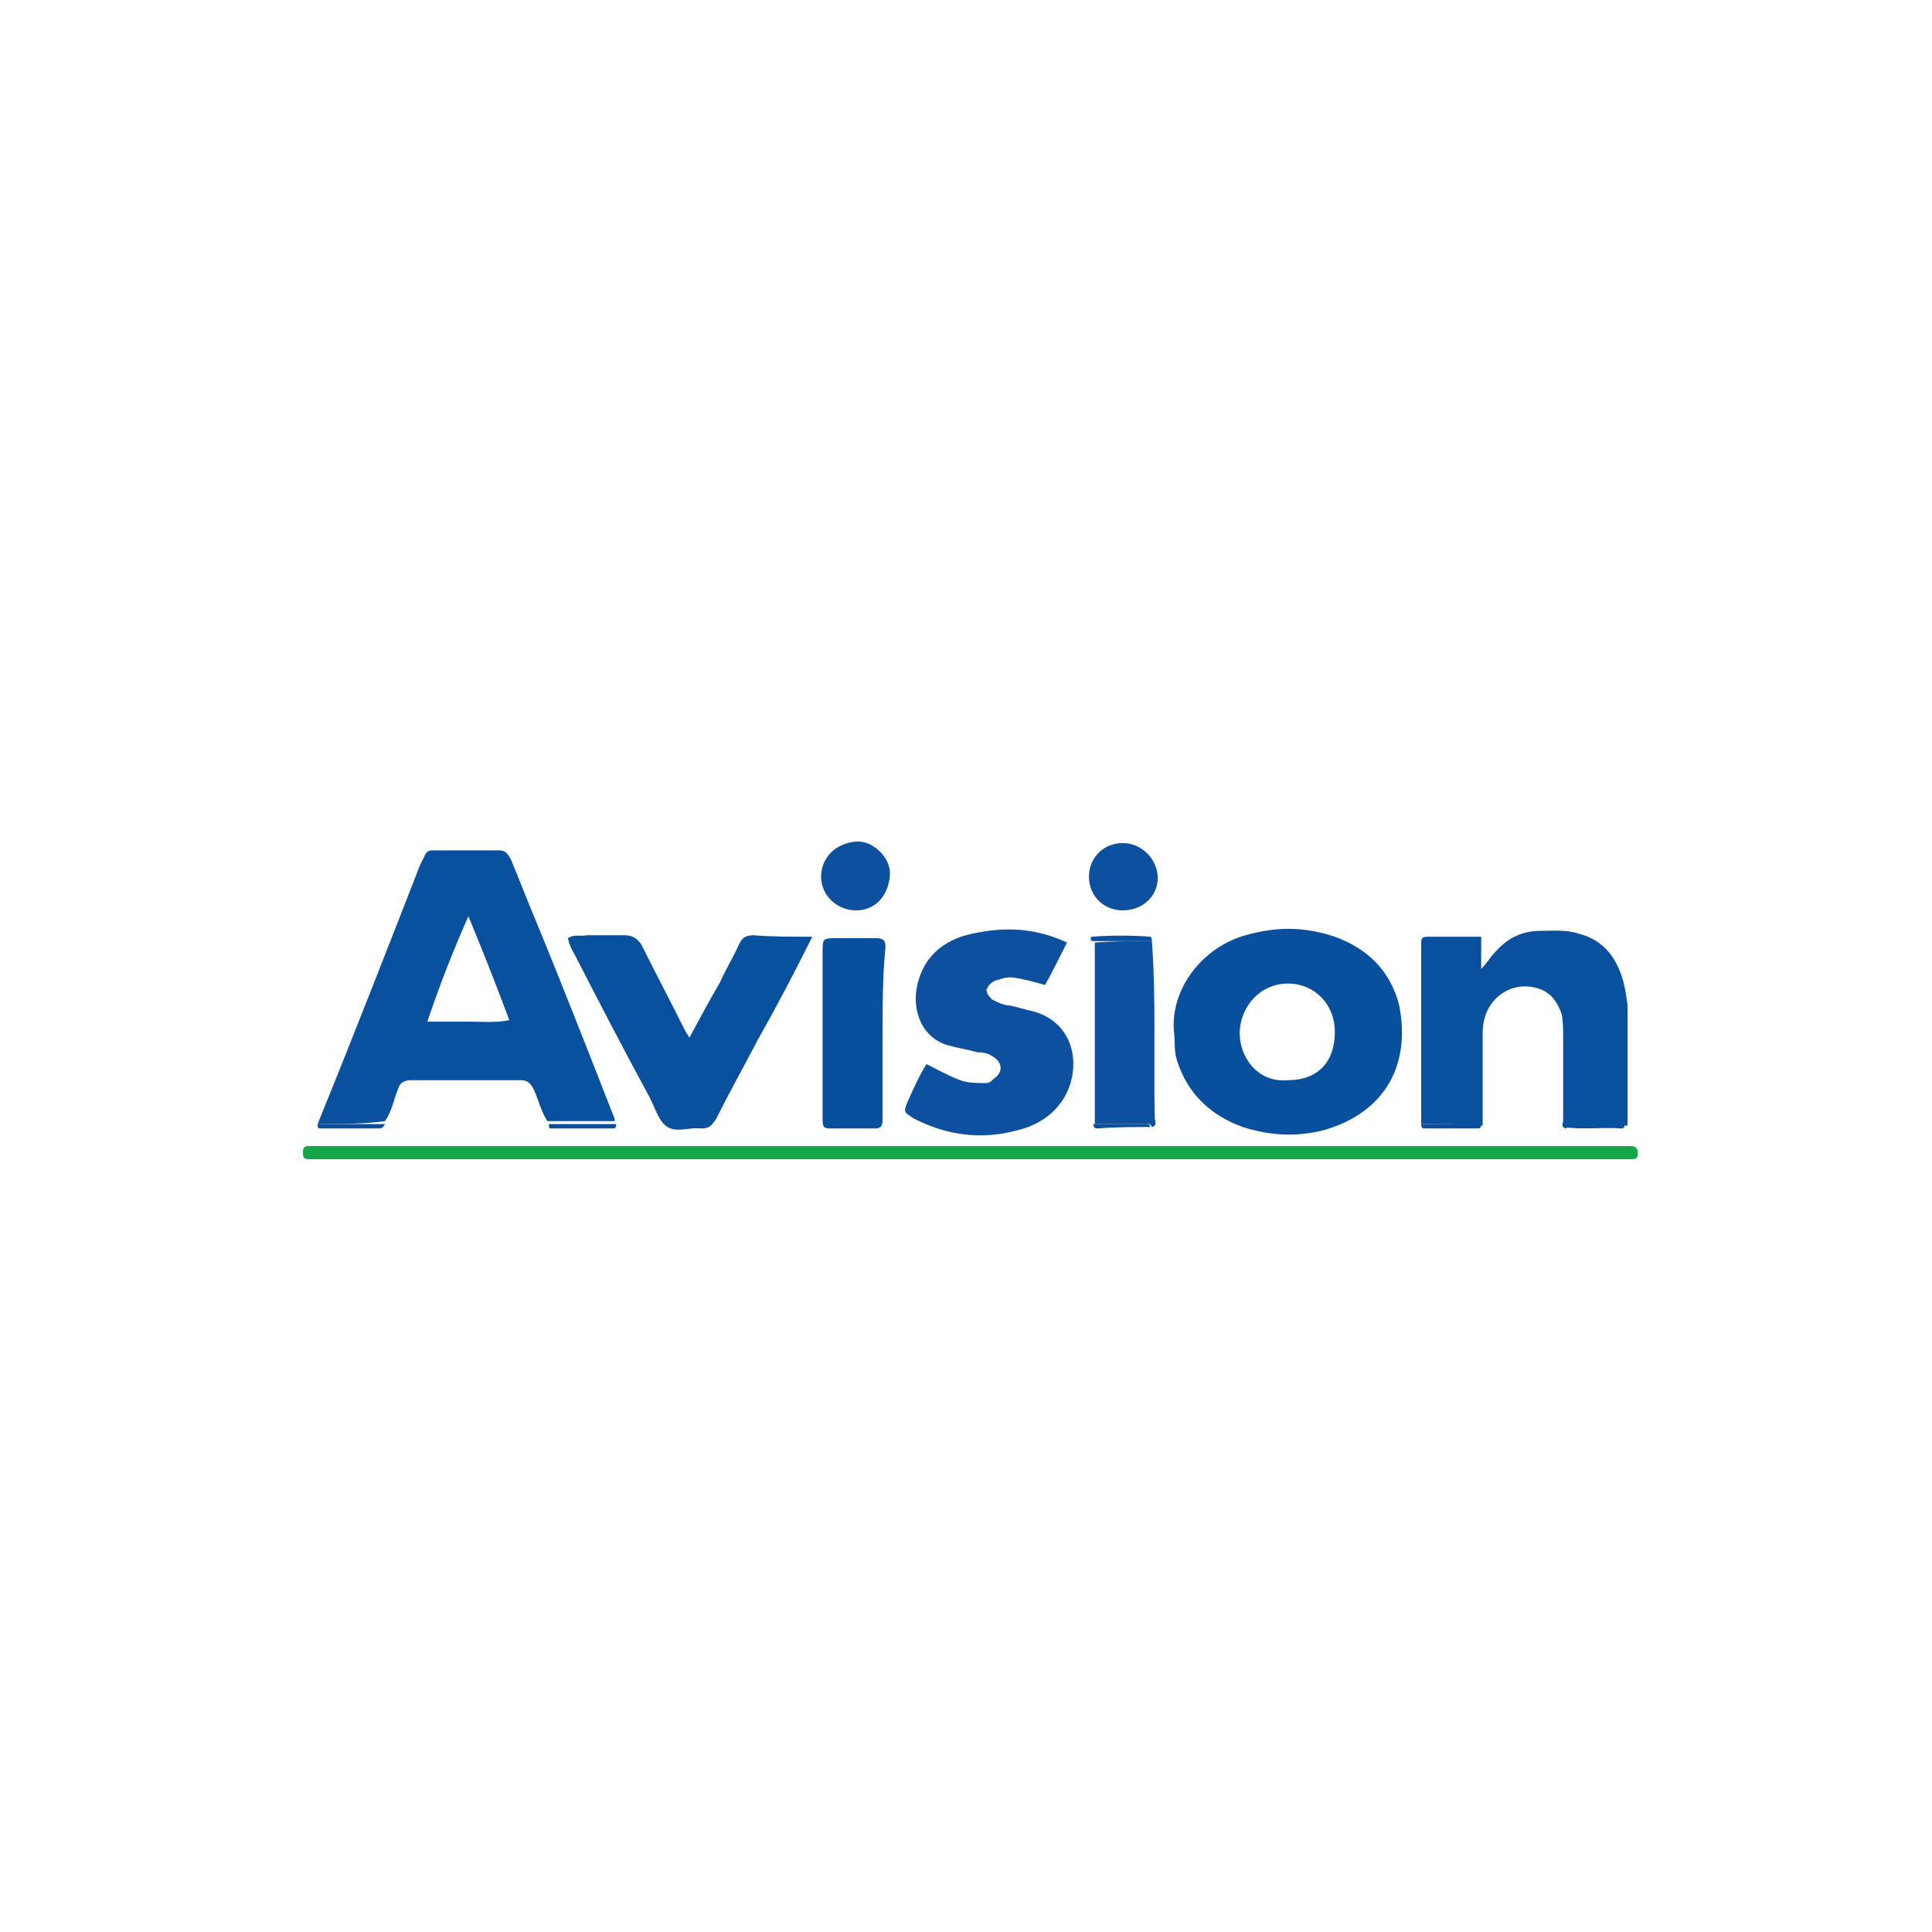 <?xml version="1.0" encoding="UTF-8"?> <!-- Generator: Adobe Illustrator 26.0.3, SVG Export Plug-In . SVG Version: 6.00 Build 0) --> <svg xmlns="http://www.w3.org/2000/svg" xmlns:xlink="http://www.w3.org/1999/xlink" version="1.1" id="Calque_1" x="0px" y="0px" viewBox="0 0 132 132" style="enable-background:new 0 0 132 132;" xml:space="preserve"> <style type="text/css"> .st0{fill:#09509F;} .st1{fill:#084F9E;} .st2{fill:#0D509F;} .st3{fill:#14A649;} </style> <g> <g> <path class="st0" d="M21.7,76.8c2.4-5.9,4.7-11.8,7-17.7c0.1-0.2,0.2-0.4,0.3-0.6c0.1-0.3,0.3-0.4,0.5-0.4c1.5,0,3.1,0,4.6,0 c0.5,0,0.6,0.3,0.8,0.6c0.5,1.2,1,2.5,1.5,3.7c1.9,4.6,3.7,9.2,5.5,13.8c0.1,0.2,0.1,0.3,0.1,0.4c-1.5,0-3.1,0-4.6,0 c-0.4-0.6-0.6-1.4-0.9-2.1c-0.2-0.4-0.4-0.7-0.9-0.7c-2.5,0-5,0-7.5,0c-0.5,0-0.8,0.2-0.9,0.6c-0.3,0.7-0.4,1.5-0.9,2.2 C24.8,76.8,23.3,76.8,21.7,76.8z M29.2,69.8c1.1,0,1.9,0,2.8,0c0.9,0,1.8,0.1,2.8-0.1c-0.9-2.4-1.8-4.7-2.8-7.1 C30.9,65.1,30,67.4,29.2,69.8z"></path> <path class="st1" d="M80.2,70.4c-0.2-2.9,2-5.7,4.9-6.5c2.1-0.6,4-0.6,6.1,0.1c2.2,0.8,3.8,2.3,4.4,4.7c0.8,4.1-1,7.3-5.1,8.5 c-1.9,0.5-3.7,0.4-5.6-0.2c-2.2-0.8-3.8-2.3-4.5-4.6C80.2,71.8,80.3,71.1,80.2,70.4z M88,73.8c2,0,3.2-1.2,3.2-3.3 c0-1.9-1.4-3.3-3.2-3.3c-2,0-3.3,1.7-3.3,3.4C84.7,72.2,85.9,74,88,73.8z"></path> <path class="st0" d="M97.1,76.8c0-4.1,0-8.2,0-12.3c0-0.3,0-0.5,0.4-0.5c1.2,0,2.5,0,3.7,0c0,0.7,0,1.3,0,2.2 c0.4-0.4,0.6-0.8,1-1.2c0.8-0.9,1.8-1.4,3-1.4c0.9,0,1.8-0.1,2.7,0.2c1.5,0.4,2.4,1.4,2.9,2.9c0.2,0.6,0.3,1.2,0.4,2 c0,2.8,0,5.5,0,8.2c-1.2,0-2.3,0-3.6,0c-0.2,0-0.4-0.1-0.6,0.2c-0.4-0.1-0.2-0.4-0.2-0.5c0-1.9,0-3.7,0-5.7c0-0.5,0-1.1-0.1-1.6 c-0.4-1.2-1.1-1.8-2.3-1.9c-1.4-0.1-2.4,0.8-2.8,1.7c-0.2,0.4-0.3,1-0.3,1.5c0,2.1,0,4.3,0,6.3C99.8,76.8,98.4,76.8,97.1,76.8z"></path> <path class="st2" d="M72.9,64.4c-0.5,1-1,2-1.5,2.9c-0.7-0.2-1.4-0.4-2.1-0.5c-0.5-0.1-0.9,0.1-1.3,0.2c-0.3,0.1-0.5,0.4-0.6,0.6 c0,0.3,0.2,0.5,0.4,0.7c0.4,0.2,0.8,0.4,1.2,0.4c0.5,0.1,1.1,0.3,1.6,0.4c2.9,0.8,3.3,3.9,2.1,5.9c-0.7,1.2-1.9,1.9-3.1,2.2 c-2.5,0.7-4.9,0.4-7.2-0.8c-0.6-0.4-0.7-0.4-0.4-1.1c0.4-0.9,0.8-1.8,1.3-2.6c0.8,0.4,1.5,0.8,2.3,1.1c0.5,0.2,1.2,0.2,1.7,0.2 c0.3,0,0.4-0.1,0.6-0.3c0.6-0.4,0.6-1,0.1-1.4c-0.4-0.3-0.7-0.4-1.2-0.4c-0.7-0.2-1.4-0.3-2.1-0.5c-1.6-0.5-2.3-2.1-2.1-3.7 c0.3-2.1,1.7-3.6,4.3-4C69,63.3,71,63.5,72.9,64.4z"></path> <path class="st0" d="M55.5,64c-1.2,2.4-2.4,4.7-3.7,7c-1,1.9-2,3.7-2.9,5.5c-0.3,0.4-0.4,0.6-1,0.6c-0.8-0.1-1.6,0.3-2.3-0.1 c-0.6-0.4-0.8-1.2-1.2-2c-1.8-3.3-3.5-6.6-5.2-9.9c-0.2-0.3-0.3-0.6-0.4-1c0.4-0.3,1-0.1,1.3-0.2c0.9,0,1.7,0,2.6,0 c0.5,0,0.8,0.2,1.1,0.6c1,2,2,3.9,3,5.9c0.1,0.2,0.2,0.3,0.3,0.5c0.7-1.3,1.4-2.6,2.1-3.8c0.4-0.9,0.9-1.7,1.3-2.6 c0.2-0.4,0.4-0.6,1-0.6C52.7,64,54,64,55.5,64z"></path> <path class="st3" d="M66.4,79.2c-14.8,0-29.5,0-44.4,0c-0.3,0-0.6,0-0.9,0s-0.4-0.1-0.4-0.4c0-0.3,0-0.5,0.4-0.5 c0.3,0,0.6,0,0.9,0c29.5,0,59.1,0,88.6,0c0.3,0,0.5,0,0.8,0c0.4,0,0.5,0.2,0.5,0.5c0,0.4-0.2,0.4-0.5,0.4c-0.3,0-0.6,0-0.9,0 C95.8,79.2,81.1,79.2,66.4,79.2z"></path> <path class="st1" d="M60.3,70.7c0,2,0,3.8,0,5.8c0,0.4-0.1,0.6-0.5,0.6c-1,0-2,0-2.9,0c-0.6,0-0.7,0-0.7-0.7c0-0.8,0-1.5,0-2.3 c0-3,0-6.1,0-9c0-1,0-1,1-1c0.9,0,1.7,0,2.6,0c0.5,0,0.7,0.1,0.7,0.6C60.3,66.7,60.3,68.6,60.3,70.7z"></path> <path class="st2" d="M78.7,64.3c0.3,4,0.1,8.1,0.2,12.1c0,0.2,0.2,0.5-0.2,0.6c-0.1-0.3-0.4-0.2-0.5-0.2c-1.2,0-2.2,0-3.4,0 c0-3.7,0-7.5,0-11.2c0-0.4,0-0.9,0-1.2C76,64.3,77.3,64.3,78.7,64.3z"></path> <path class="st2" d="M58.5,62.2c-1.3,0-2.4-1-2.4-2.3s1-2.3,2.4-2.4c1.1-0.1,2.4,1.1,2.3,2.3C60.7,61.2,59.8,62.2,58.5,62.2z"></path> <path class="st2" d="M76.7,62.2c-1.3,0-2.3-1-2.3-2.3s1-2.3,2.3-2.3s2.4,1.1,2.4,2.4C79.1,61.2,78.1,62.2,76.7,62.2z"></path> <path class="st1" d="M21.7,76.8c1.5,0,3.1,0,4.6,0c-0.1,0.2-0.2,0.3-0.4,0.3c-1.3,0-2.7,0-4,0C21.7,77.1,21.7,77,21.7,76.8z"></path> <path class="st1" d="M37.5,76.8c1.5,0,3.1,0,4.6,0c0,0.1,0,0.3-0.2,0.3c-1.4,0-2.9,0-4.3,0C37.5,77.1,37.5,76.9,37.5,76.8z"></path> <path class="st1" d="M78.7,64.3c-1.3,0-2.8,0-4.1,0c-0.1-0.1-0.1-0.3,0-0.3c1.3-0.1,2.7-0.1,4,0C78.7,64.1,78.7,64.2,78.7,64.3z"></path> <path class="st1" d="M97.1,76.8c1.3,0,2.8,0,4.1,0c0,0.1,0,0.3-0.2,0.3c-1.2,0-2.5,0-3.7,0C97.1,77.1,97.1,76.9,97.1,76.8z"></path> <path class="st1" d="M106.8,77c0.1-0.3,0.4-0.2,0.6-0.2c1.2,0,2.3,0,3.6,0c0,0.1,0,0.3-0.2,0.3C109.5,77,108.1,77.2,106.8,77z"></path> <path class="st1" d="M74.7,76.8c1.2,0,2.2,0,3.4,0c0.2,0,0.4-0.1,0.5,0.2c-1.2,0-2.4,0-3.6,0.1C74.9,77.1,74.7,77.1,74.7,76.8z"></path> </g> </g> </svg> 